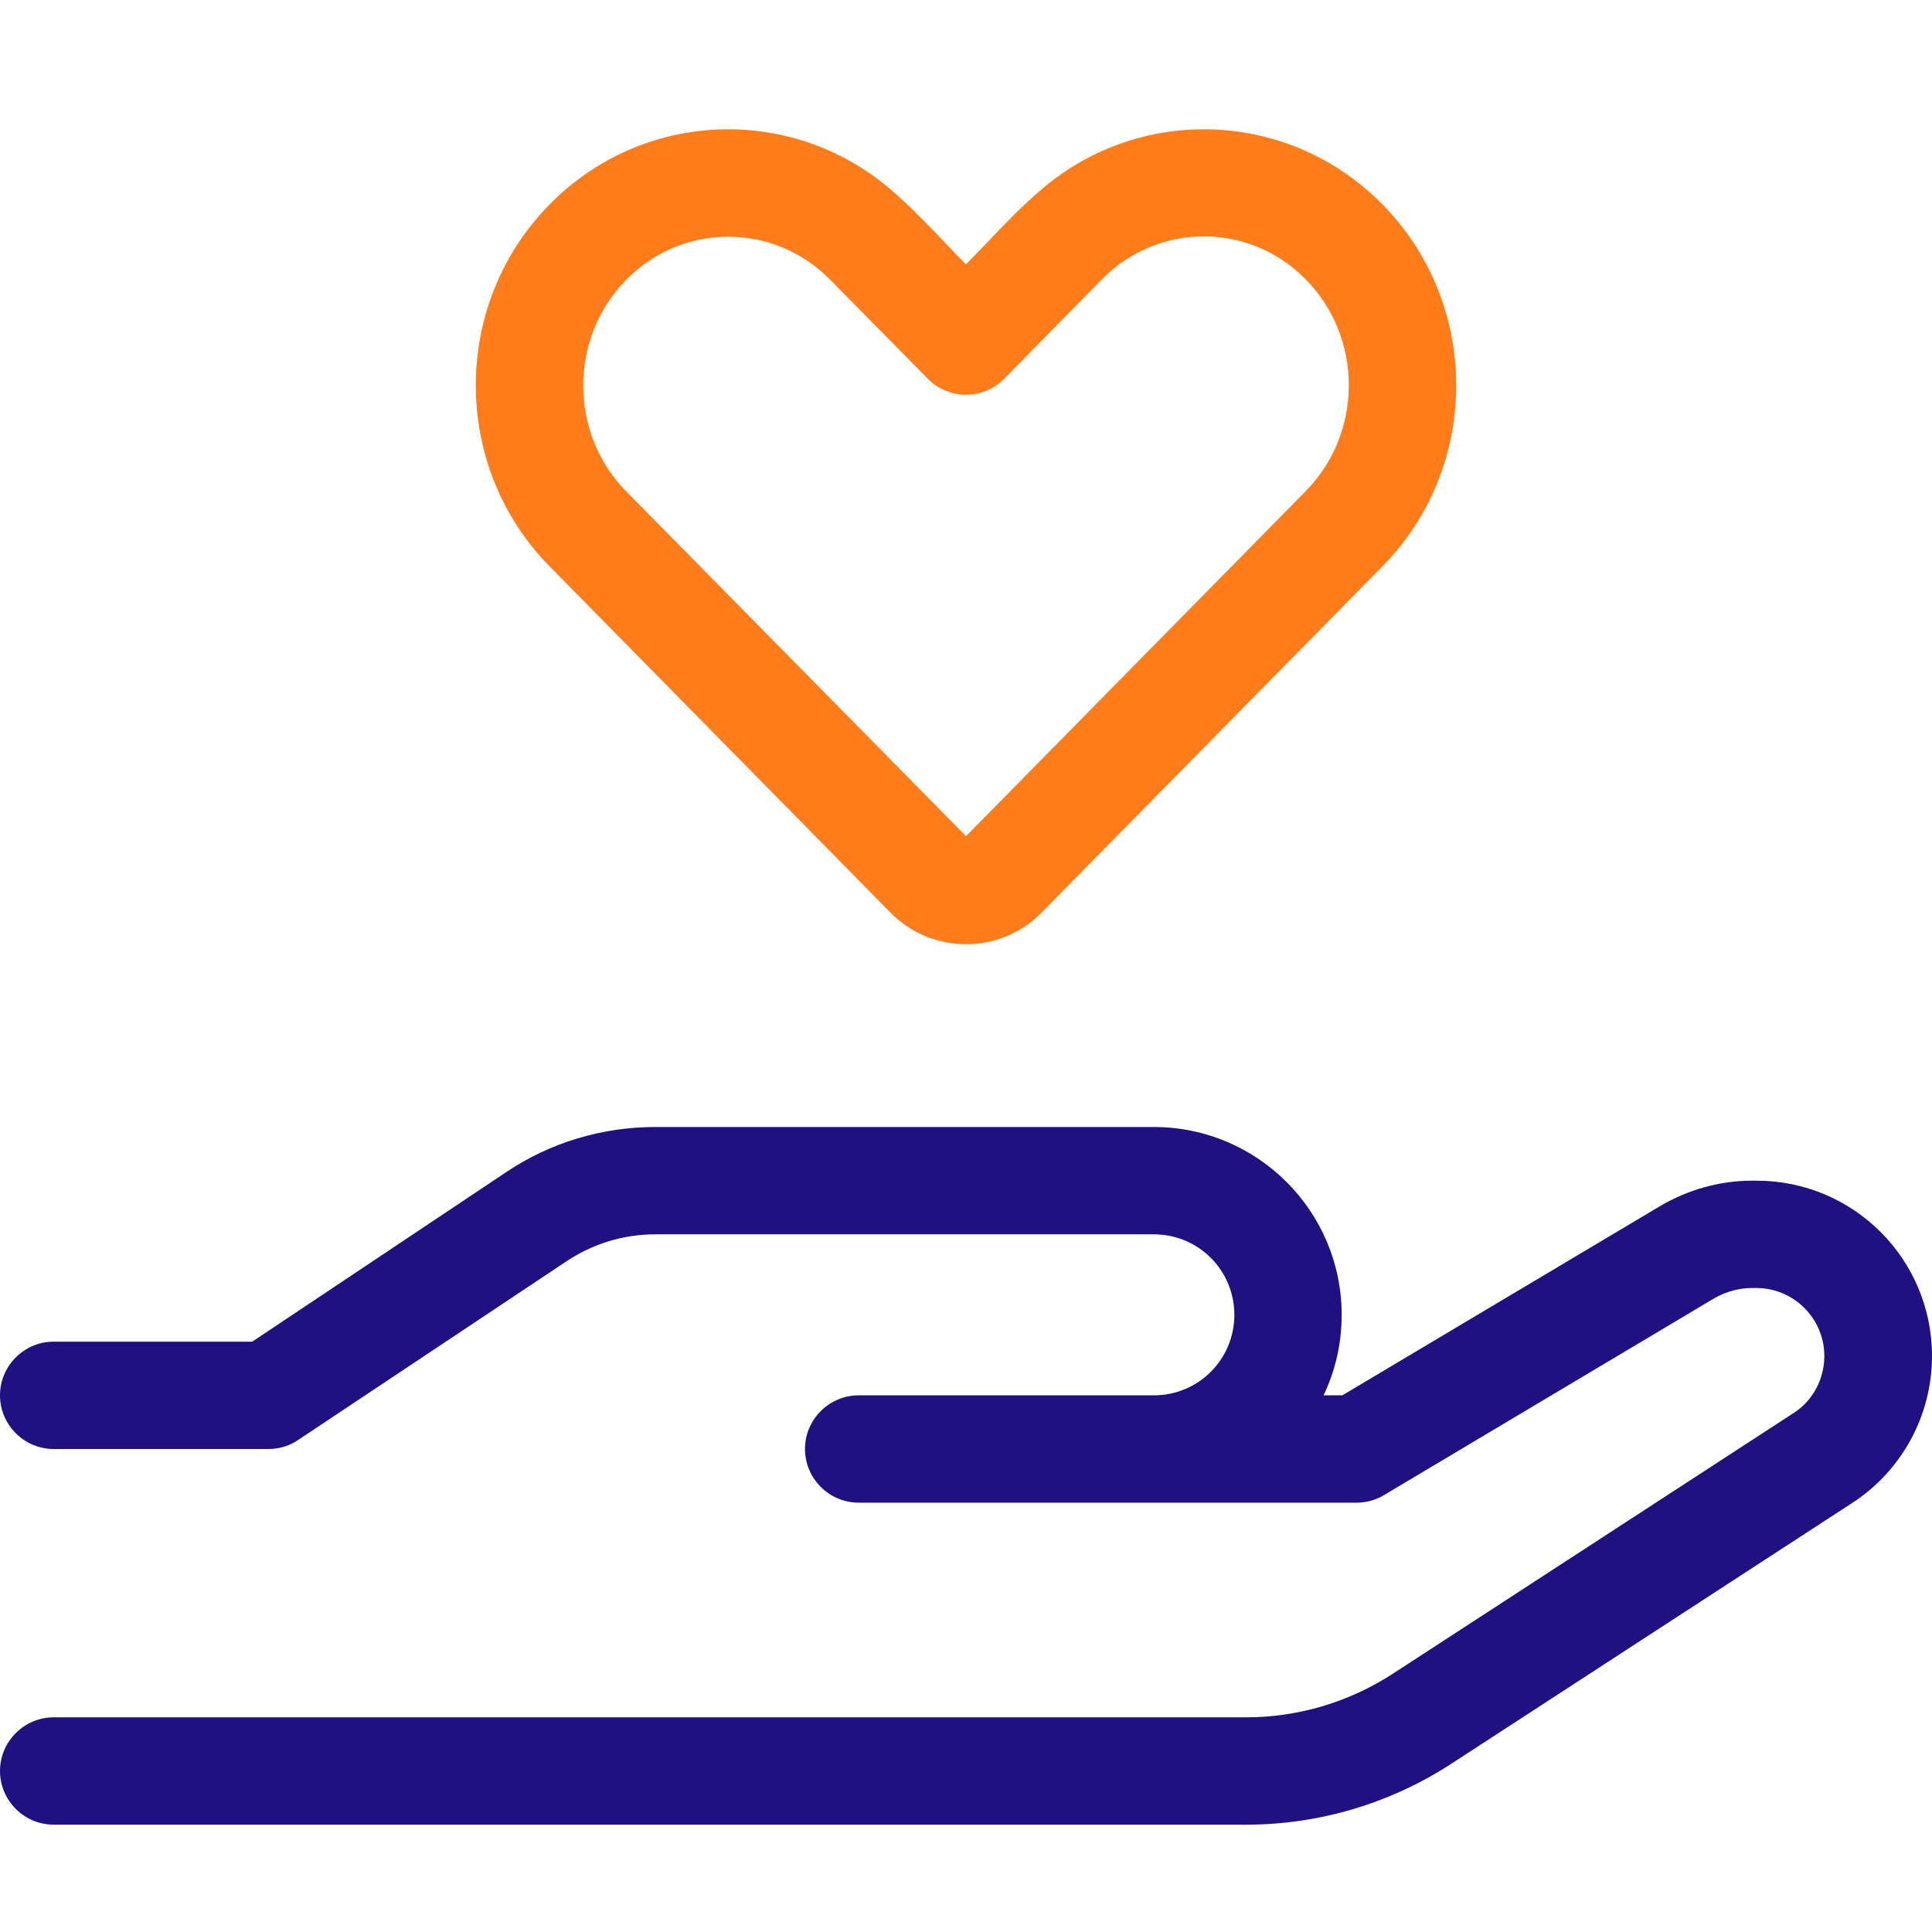 <?xml version="1.0" encoding="UTF-8"?>
<!-- Generator: Adobe Illustrator 28.2.0, SVG Export Plug-In . SVG Version: 6.00 Build 0)  -->
<svg xmlns="http://www.w3.org/2000/svg" xmlns:xlink="http://www.w3.org/1999/xlink" version="1.1" id="Layer_1" x="0px" y="0px" viewBox="0 0 576 576" style="enable-background:new 0 0 576 576;" xml:space="preserve">
<style type="text/css">
	.st0{fill:#FE7D1A;}
	.st1{fill:#201183;}
</style>
<path class="st0" d="M412.1,60.9c-27.8-28.2-71.9-29.7-101.4-4.6c-5.8,4.9-11.1,10.4-16.3,15.9c-2.1,2.2-4.3,4.4-6.4,6.6  c-2.2-2.1-4.3-4.4-6.4-6.6c-5.3-5.5-10.5-11-16.3-15.9c-29.5-25.1-73.6-23.6-101.4,4.6c-29.4,29.8-29.4,78.2,0,108l101.6,103.2  c6.2,6.3,14.3,9.4,22.5,9.4s16.3-3.1,22.5-9.4l101.6-103.2C441.5,139.1,441.5,90.7,412.1,60.9z M389.3,146.4L288,249.3L186.7,146.5  c-17.1-17.4-17.1-45.7,0-63.1c16.8-17.1,44-17.1,60.8,0l29.1,29.5c6.3,6.4,16.5,6.4,22.8,0l29.1-29.6c16.8-17.1,44-17.1,60.8,0  C406.4,100.7,406.4,129,389.3,146.4z"></path>
<path class="st1" d="M151,349.4c13.1-8.8,28.6-13.4,44.4-13.4H344c30.9,0,56,25.1,56,56c0,8.6-1.9,16.7-5.4,24h5.6l94.7-56.4  c8.3-4.9,17.8-7.6,27.5-7.6h1.3c28.9,0,52.3,23.4,52.3,52.3c0,17.7-9,34.2-23.8,43.8l-119.6,77.8c-18.2,11.8-39.4,18.1-61,18.1H16  c-8.8,0-16-7.2-16-16s7.2-16,16-16h355.5c15.5,0,30.6-4.5,43.6-12.9l119.6-77.8c5.8-3.7,9.2-10.2,9.2-17c0-11.2-9.1-20.3-20.3-20.3  h-1.3c-3.9,0-7.7,1.1-11.1,3l-98.5,58.7c-2.5,1.5-5.3,2.3-8.2,2.3H344h-24h-64c-8.8,0-16-7.2-16-16s7.2-16,16-16h64h24  c13.3,0,24-10.7,24-24s-10.7-24-24-24H195.4c-9.5,0-18.7,2.8-26.6,8.1l-79.9,53.2c-2.6,1.8-5.7,2.7-8.9,2.7H16c-8.8,0-16-7.2-16-16  s7.2-16,16-16h59.2L151,349.4z"></path>
</svg>
